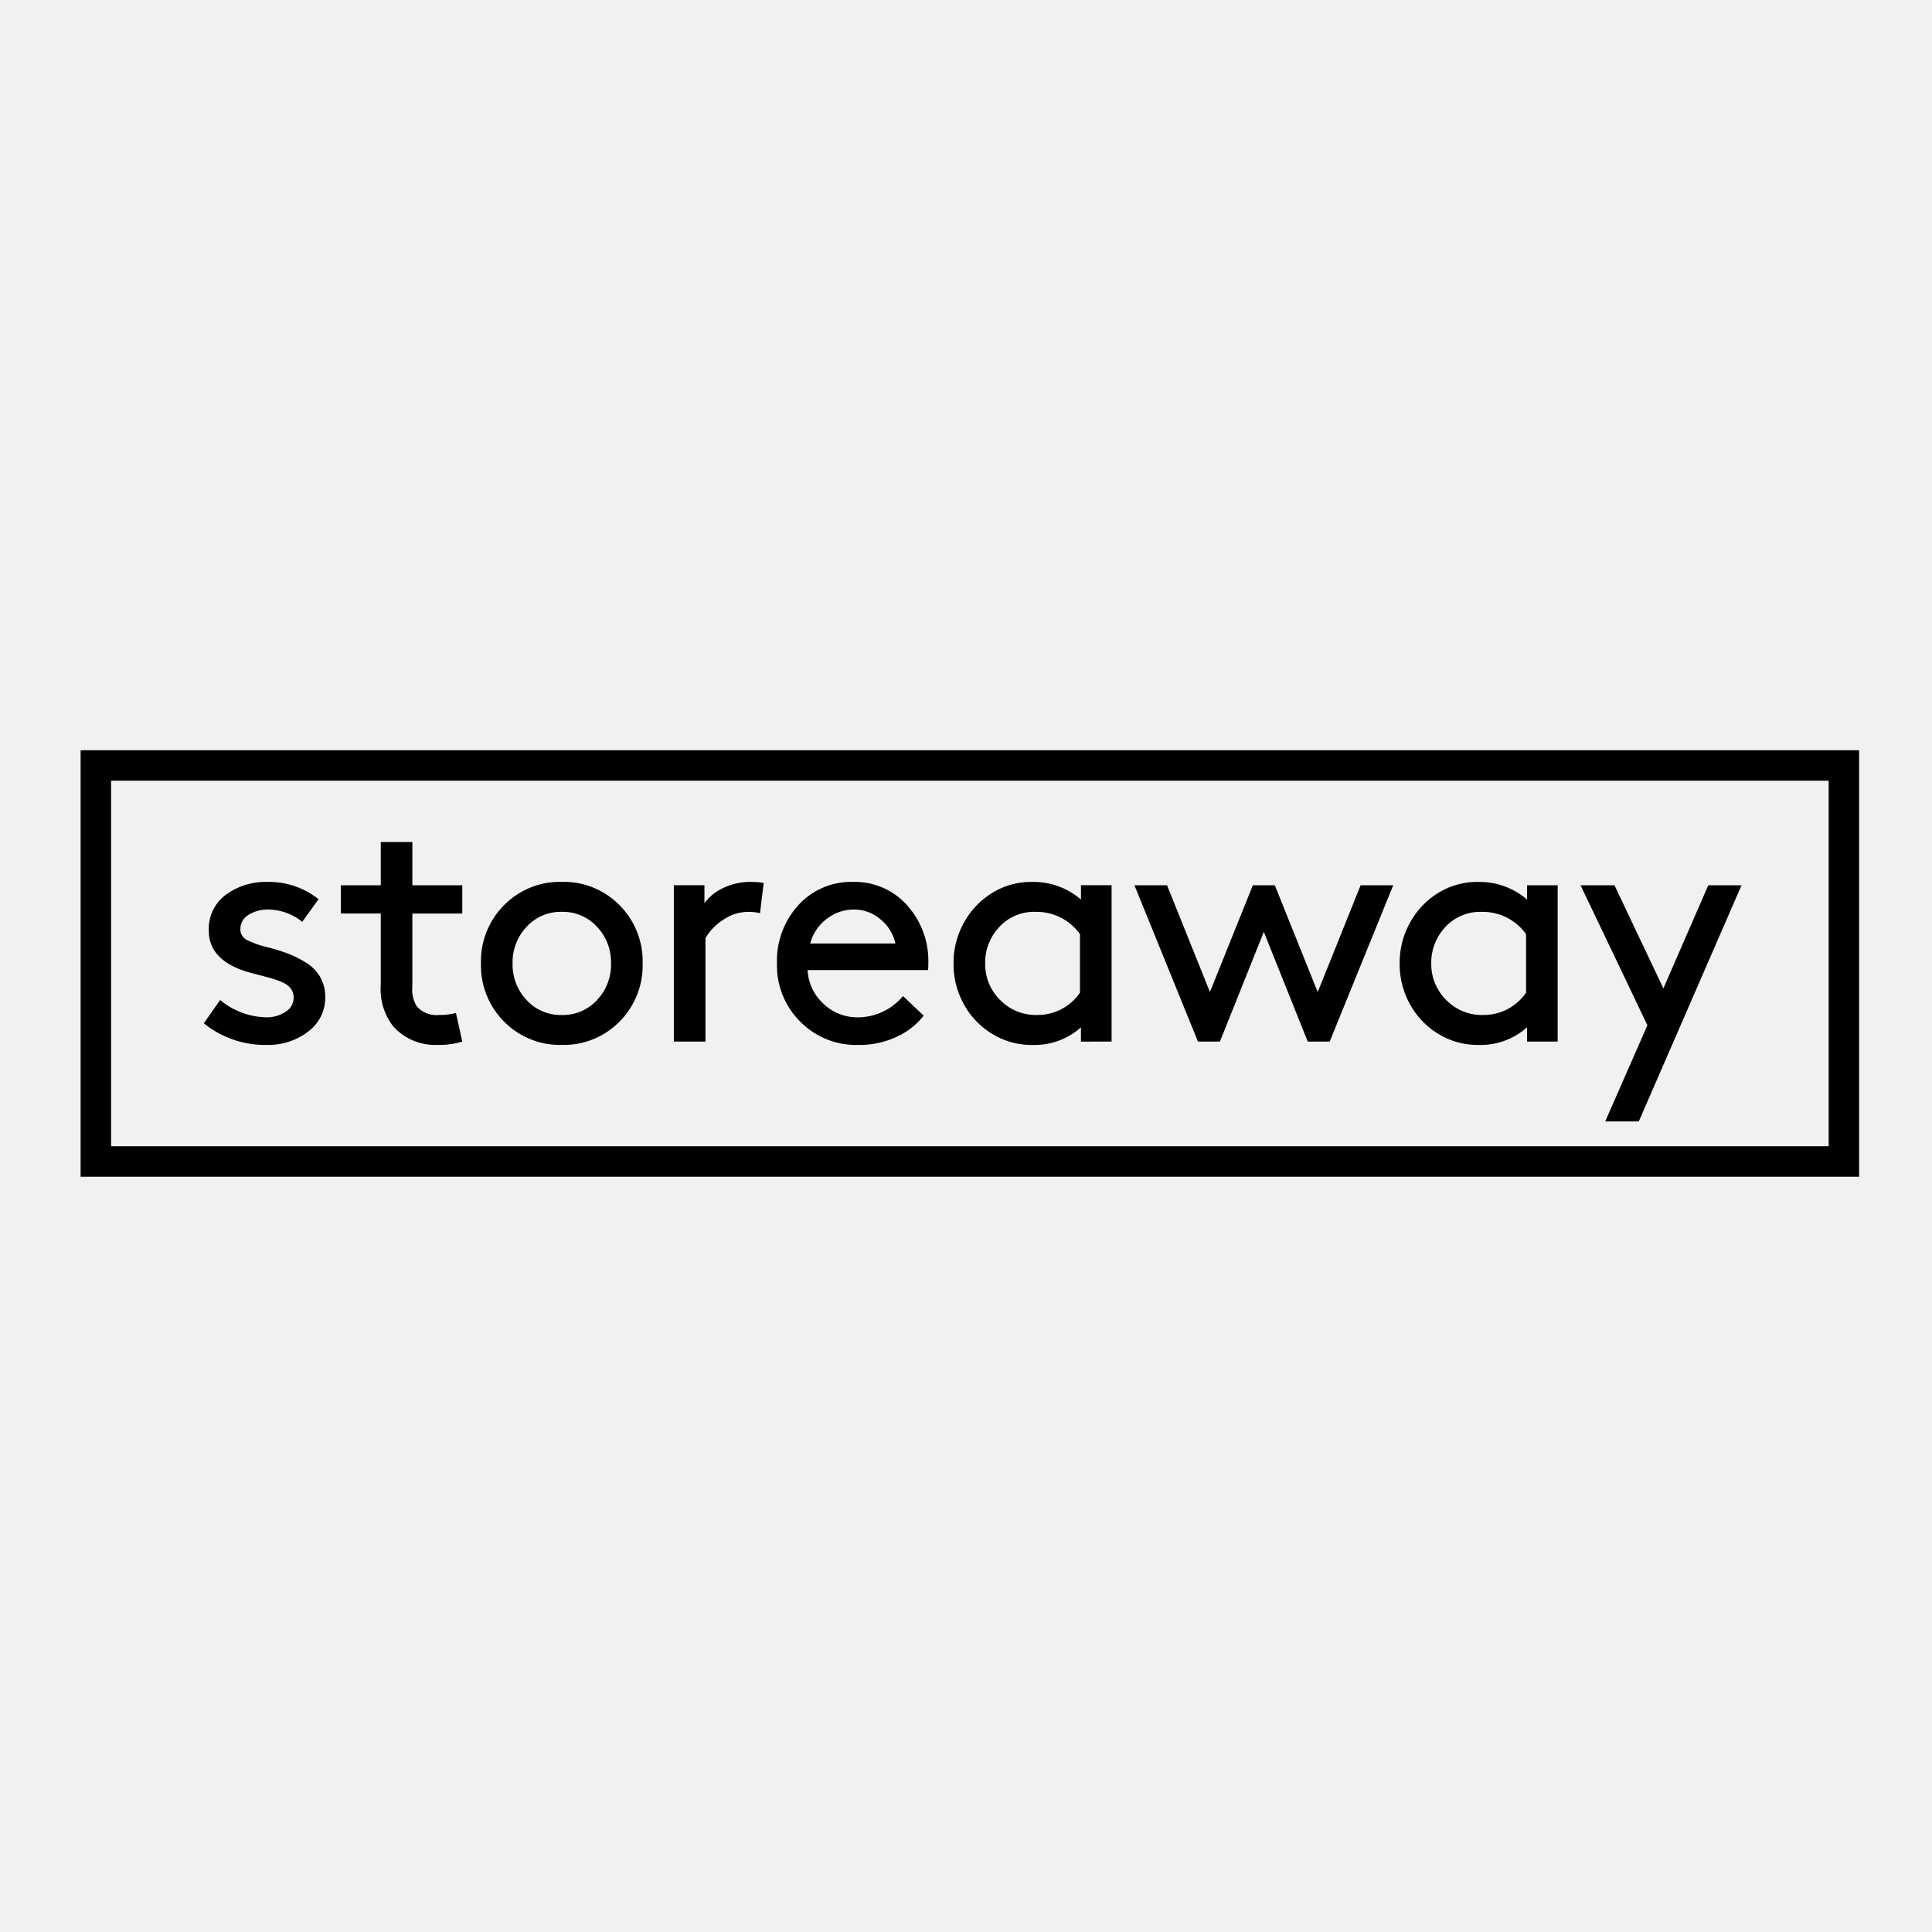 <?xml version="1.0" encoding="utf-8"?>
<svg xmlns="http://www.w3.org/2000/svg" width="206" height="206" viewBox="0 0 206 206">
  <g id="Group_228267" data-name="Group 228267" transform="translate(2131 516)">
    <rect id="Rectangle_19" data-name="Rectangle 19" width="206" height="206" transform="translate(-2131 -516)" fill="#f1f1f1"/>
    <g id="Group_182689" data-name="Group 182689" transform="translate(5081.72 -2081.87)">
      <path id="Path_29316" data-name="Path 29316" d="M0-158.624H189.635V-204.1H0ZM0-204.1m3.249,3.249H186.386v38.974H3.249Z" transform="translate(-7204.124 1849.965)"/>
      <g id="Group_58658" data-name="Group 58658" transform="translate(-7190.989 1655.649)">
        <path id="Path_29317" data-name="Path 29317" d="M-15.54-49.888a6.928,6.928,0,0,0,4.38-1.418A4.457,4.457,0,0,0-9.333-55a4.176,4.176,0,0,0-.55-2.146,4.395,4.395,0,0,0-1.543-1.542,11.66,11.66,0,0,0-1.88-.94A21.542,21.542,0,0,0-15.4-60.28a10.614,10.614,0,0,1-2.252-.78,1.255,1.255,0,0,1-.727-1.171,1.741,1.741,0,0,1,.869-1.525,3.845,3.845,0,0,1,2.146-.567,5.886,5.886,0,0,1,3.582,1.312l1.738-2.412a8.494,8.494,0,0,0-5.533-1.844A7.138,7.138,0,0,0-19.9-65.919a4.5,4.5,0,0,0-1.845,3.866q0,3.015,3.83,4.291.567.178,1.472.408t1.454.39a8.442,8.442,0,0,1,1.135.426,2.072,2.072,0,0,1,.869.674,1.608,1.608,0,0,1,.284.94,1.756,1.756,0,0,1-.869,1.508,3.567,3.567,0,0,1-2.039.585,7.948,7.948,0,0,1-4.93-1.845l-1.738,2.483a10.351,10.351,0,0,0,6.739,2.306m18.3-3.192a2.779,2.779,0,0,1-2.305-.887,3.328,3.328,0,0,1-.5-2.128v-7.8H5.28v-3.015H-.041v-4.611H-3.41v4.611H-7.666V-63.9H-3.41v7.626a6.413,6.413,0,0,0,1.348,4.434,6,6,0,0,0,4.717,1.95,8.4,8.4,0,0,0,2.625-.355l-.674-3.05a6.816,6.816,0,0,1-1.844.213m13.13,3.192a8.317,8.317,0,0,0,6.154-2.483,8.452,8.452,0,0,0,2.465-6.207,8.455,8.455,0,0,0-2.465-6.207,8.322,8.322,0,0,0-6.154-2.483,8.32,8.32,0,0,0-6.153,2.483,8.451,8.451,0,0,0-2.465,6.207,8.449,8.449,0,0,0,2.465,6.207,8.315,8.315,0,0,0,6.153,2.483m0-14.187a4.924,4.924,0,0,1,3.76,1.6,5.506,5.506,0,0,1,1.49,3.9,5.505,5.505,0,0,1-1.49,3.9,4.923,4.923,0,0,1-3.76,1.6,4.922,4.922,0,0,1-3.759-1.6,5.506,5.506,0,0,1-1.489-3.9,5.507,5.507,0,0,1,1.489-3.9,4.923,4.923,0,0,1,3.759-1.6M36.1-67.267a6.651,6.651,0,0,0-3.014.656A5.2,5.2,0,0,0,31.1-65v-1.915H27.84v16.67H31.21v-11.03a5.906,5.906,0,0,1,1.968-2,4.7,4.7,0,0,1,2.536-.8,5.2,5.2,0,0,1,1.313.142l.39-3.228a7.587,7.587,0,0,0-1.313-.106m18.869,8.69a8.853,8.853,0,0,0-2.27-6.207,7.45,7.45,0,0,0-5.746-2.483A7.61,7.61,0,0,0,41.123-64.8a8.8,8.8,0,0,0-2.288,6.225,8.419,8.419,0,0,0,2.483,6.207,8.332,8.332,0,0,0,6.136,2.483,9.4,9.4,0,0,0,4.185-.887,7.809,7.809,0,0,0,2.837-2.234l-2.2-2.093a6.287,6.287,0,0,1-4.788,2.27,5.21,5.21,0,0,1-3.706-1.455A5.232,5.232,0,0,1,42.1-57.868h12.84a6.627,6.627,0,0,0,.035-.709m-5.125-4.717a4.571,4.571,0,0,1,1.614,2.589h-9.08a4.75,4.75,0,0,1,1.738-2.607,4.7,4.7,0,0,1,2.944-1.011,4.3,4.3,0,0,1,2.784,1.028M74.513-50.243v-16.67H71.249v1.525a7.767,7.767,0,0,0-5.214-1.879A7.889,7.889,0,0,0,61.957-66.2a8.508,8.508,0,0,0-3.121,3.157,8.76,8.76,0,0,0-1.171,4.469,8.767,8.767,0,0,0,1.153,4.451,8.407,8.407,0,0,0,3.1,3.139,8.012,8.012,0,0,0,4.185,1.1,7.415,7.415,0,0,0,5.143-1.88v1.525ZM66.567-53.08a5.3,5.3,0,0,1-3.954-1.614,5.355,5.355,0,0,1-1.578-3.884,5.487,5.487,0,0,1,1.508-3.884,5.034,5.034,0,0,1,3.848-1.614A5.691,5.691,0,0,1,71.143-61.7v6.242a5.467,5.467,0,0,1-4.576,2.376M85-55.527,80.425-66.912H76.949l6.774,16.67h2.341l4.682-11.7,4.682,11.7h2.341l6.774-16.67h-3.476L96.492-55.527,91.916-66.912H89.576Zm37.078,5.285v-16.67h-3.263v1.525a7.767,7.767,0,0,0-5.214-1.879,7.888,7.888,0,0,0-4.079,1.064,8.5,8.5,0,0,0-3.121,3.157,8.757,8.757,0,0,0-1.17,4.469,8.761,8.761,0,0,0,1.153,4.451,8.4,8.4,0,0,0,3.1,3.139,8.011,8.011,0,0,0,4.185,1.1,7.414,7.414,0,0,0,5.143-1.88v1.525Zm-7.945-2.837a5.3,5.3,0,0,1-3.955-1.614,5.354,5.354,0,0,1-1.578-3.884,5.488,5.488,0,0,1,1.507-3.884,5.035,5.035,0,0,1,3.849-1.614,5.692,5.692,0,0,1,4.753,2.376v6.242a5.467,5.467,0,0,1-4.575,2.376m27.548-13.832h-3.546l-4.788,11-5.214-11h-3.618l7.129,14.932-4.5,10.25h3.582Z" transform="translate(22.279 71.523)"/>
      </g>
    </g>
  </g>
</svg>
